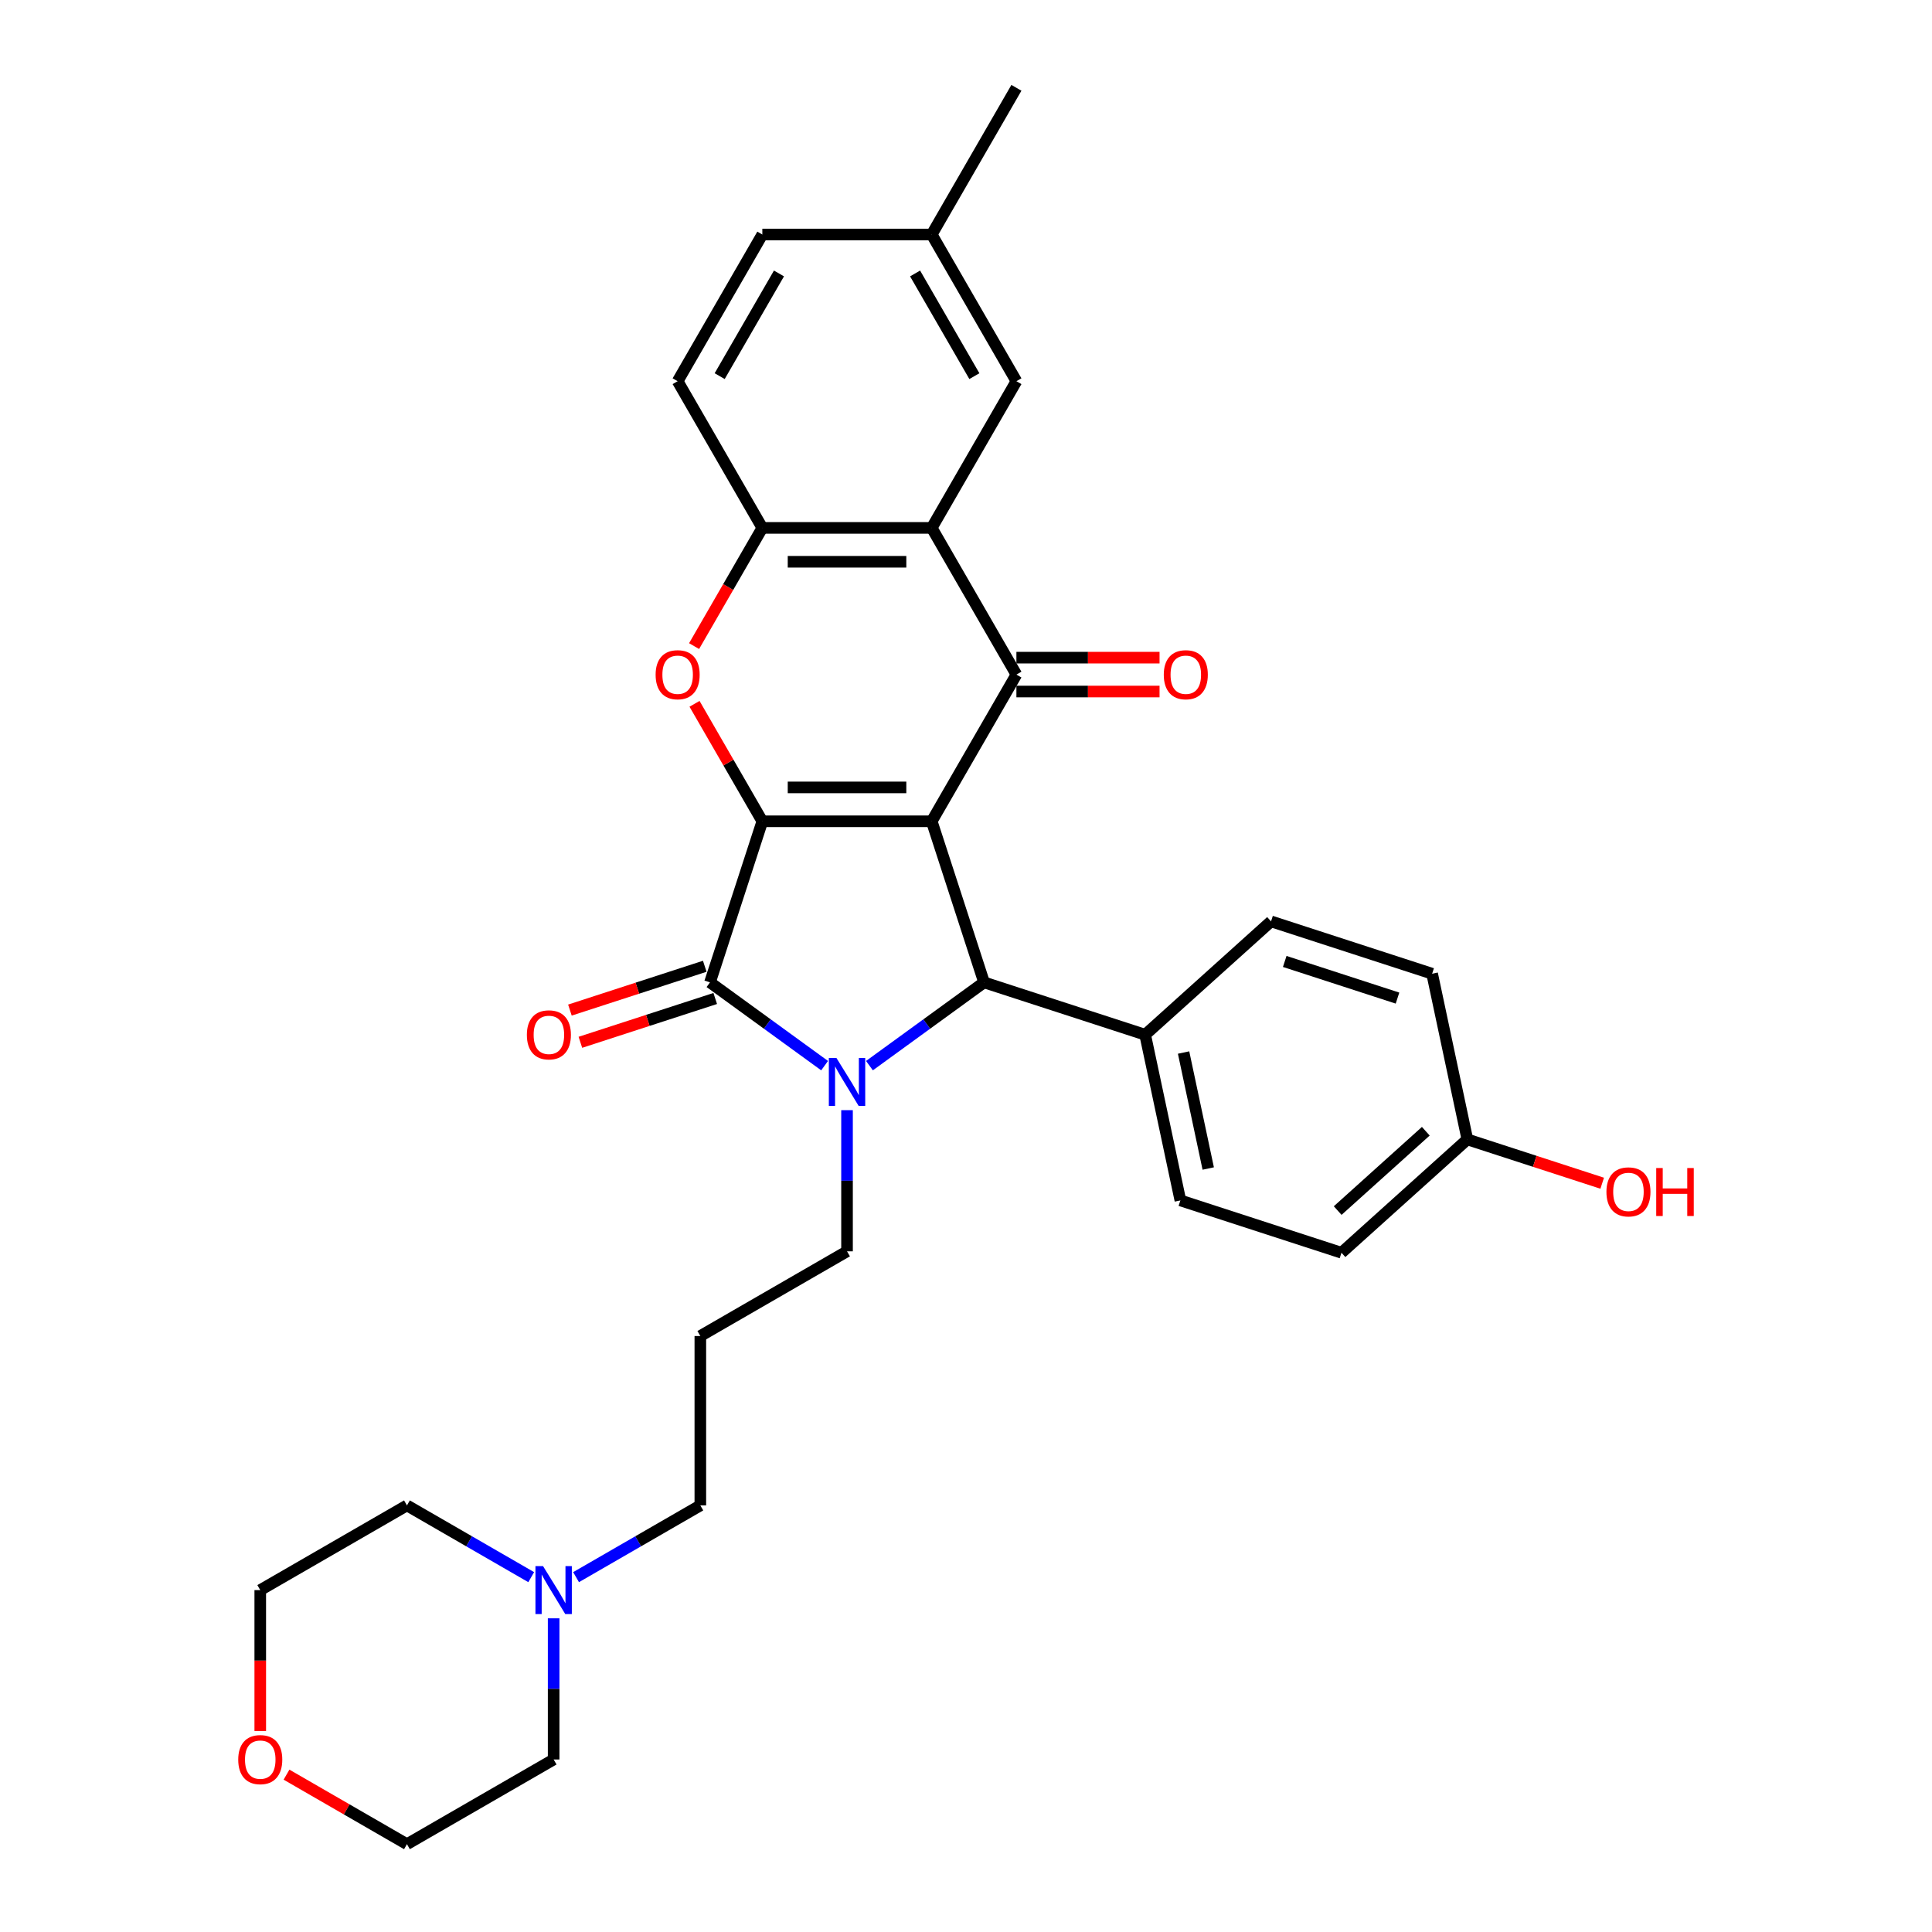 <?xml version='1.0' encoding='iso-8859-1'?>
<svg version='1.1' baseProfile='full'
              xmlns='http://www.w3.org/2000/svg'
                      xmlns:rdkit='http://www.rdkit.org/xml'
                      xmlns:xlink='http://www.w3.org/1999/xlink'
                  xml:space='preserve'
width='1000px' height='1000px' viewBox='0 0 1000 1000'>
<!-- END OF HEADER -->
<rect style='opacity:1.0;fill:#FFFFFF;stroke:none' width='1000' height='1000' x='0' y='0'> </rect>
<path class='bond-0' d='M 482.257,425.095 L 394.583,425.095' style='fill:none;fill-rule:evenodd;stroke:#000000;stroke-width:6px;stroke-linecap:butt;stroke-linejoin:miter;stroke-opacity:1' />
<path class='bond-0' d='M 469.106,407.56 L 407.734,407.56' style='fill:none;fill-rule:evenodd;stroke:#000000;stroke-width:6px;stroke-linecap:butt;stroke-linejoin:miter;stroke-opacity:1' />
<path class='bond-3' d='M 482.257,425.095 L 526.094,349.167' style='fill:none;fill-rule:evenodd;stroke:#000000;stroke-width:6px;stroke-linecap:butt;stroke-linejoin:miter;stroke-opacity:1' />
<path class='bond-4' d='M 482.257,425.095 L 509.35,508.478' style='fill:none;fill-rule:evenodd;stroke:#000000;stroke-width:6px;stroke-linecap:butt;stroke-linejoin:miter;stroke-opacity:1' />
<path class='bond-2' d='M 394.583,425.095 L 367.49,508.478' style='fill:none;fill-rule:evenodd;stroke:#000000;stroke-width:6px;stroke-linecap:butt;stroke-linejoin:miter;stroke-opacity:1' />
<path class='bond-5' d='M 394.583,425.095 L 377.033,394.697' style='fill:none;fill-rule:evenodd;stroke:#000000;stroke-width:6px;stroke-linecap:butt;stroke-linejoin:miter;stroke-opacity:1' />
<path class='bond-5' d='M 377.033,394.697 L 359.483,364.299' style='fill:none;fill-rule:evenodd;stroke:#FF0000;stroke-width:6px;stroke-linecap:butt;stroke-linejoin:miter;stroke-opacity:1' />
<path class='bond-1' d='M 450.028,551.578 L 479.689,530.028' style='fill:none;fill-rule:evenodd;stroke:#0000FF;stroke-width:6px;stroke-linecap:butt;stroke-linejoin:miter;stroke-opacity:1' />
<path class='bond-1' d='M 479.689,530.028 L 509.35,508.478' style='fill:none;fill-rule:evenodd;stroke:#000000;stroke-width:6px;stroke-linecap:butt;stroke-linejoin:miter;stroke-opacity:1' />
<path class='bond-14' d='M 438.42,574.618 L 438.42,611.152' style='fill:none;fill-rule:evenodd;stroke:#0000FF;stroke-width:6px;stroke-linecap:butt;stroke-linejoin:miter;stroke-opacity:1' />
<path class='bond-14' d='M 438.42,611.152 L 438.42,647.686' style='fill:none;fill-rule:evenodd;stroke:#000000;stroke-width:6px;stroke-linecap:butt;stroke-linejoin:miter;stroke-opacity:1' />
<path class='bond-31' d='M 426.812,551.578 L 397.151,530.028' style='fill:none;fill-rule:evenodd;stroke:#0000FF;stroke-width:6px;stroke-linecap:butt;stroke-linejoin:miter;stroke-opacity:1' />
<path class='bond-31' d='M 397.151,530.028 L 367.49,508.478' style='fill:none;fill-rule:evenodd;stroke:#000000;stroke-width:6px;stroke-linecap:butt;stroke-linejoin:miter;stroke-opacity:1' />
<path class='bond-9' d='M 364.781,500.14 L 329.884,511.478' style='fill:none;fill-rule:evenodd;stroke:#000000;stroke-width:6px;stroke-linecap:butt;stroke-linejoin:miter;stroke-opacity:1' />
<path class='bond-9' d='M 329.884,511.478 L 294.987,522.817' style='fill:none;fill-rule:evenodd;stroke:#FF0000;stroke-width:6px;stroke-linecap:butt;stroke-linejoin:miter;stroke-opacity:1' />
<path class='bond-9' d='M 370.2,516.816 L 335.303,528.155' style='fill:none;fill-rule:evenodd;stroke:#000000;stroke-width:6px;stroke-linecap:butt;stroke-linejoin:miter;stroke-opacity:1' />
<path class='bond-9' d='M 335.303,528.155 L 300.406,539.494' style='fill:none;fill-rule:evenodd;stroke:#FF0000;stroke-width:6px;stroke-linecap:butt;stroke-linejoin:miter;stroke-opacity:1' />
<path class='bond-6' d='M 526.094,349.167 L 482.257,273.239' style='fill:none;fill-rule:evenodd;stroke:#000000;stroke-width:6px;stroke-linecap:butt;stroke-linejoin:miter;stroke-opacity:1' />
<path class='bond-10' d='M 526.094,357.934 L 563.137,357.934' style='fill:none;fill-rule:evenodd;stroke:#000000;stroke-width:6px;stroke-linecap:butt;stroke-linejoin:miter;stroke-opacity:1' />
<path class='bond-10' d='M 563.137,357.934 L 600.179,357.934' style='fill:none;fill-rule:evenodd;stroke:#FF0000;stroke-width:6px;stroke-linecap:butt;stroke-linejoin:miter;stroke-opacity:1' />
<path class='bond-10' d='M 526.094,340.399 L 563.137,340.399' style='fill:none;fill-rule:evenodd;stroke:#000000;stroke-width:6px;stroke-linecap:butt;stroke-linejoin:miter;stroke-opacity:1' />
<path class='bond-10' d='M 563.137,340.399 L 600.179,340.399' style='fill:none;fill-rule:evenodd;stroke:#FF0000;stroke-width:6px;stroke-linecap:butt;stroke-linejoin:miter;stroke-opacity:1' />
<path class='bond-8' d='M 509.35,508.478 L 592.733,535.571' style='fill:none;fill-rule:evenodd;stroke:#000000;stroke-width:6px;stroke-linecap:butt;stroke-linejoin:miter;stroke-opacity:1' />
<path class='bond-32' d='M 359.26,334.42 L 376.922,303.829' style='fill:none;fill-rule:evenodd;stroke:#FF0000;stroke-width:6px;stroke-linecap:butt;stroke-linejoin:miter;stroke-opacity:1' />
<path class='bond-32' d='M 376.922,303.829 L 394.583,273.239' style='fill:none;fill-rule:evenodd;stroke:#000000;stroke-width:6px;stroke-linecap:butt;stroke-linejoin:miter;stroke-opacity:1' />
<path class='bond-7' d='M 482.257,273.239 L 394.583,273.239' style='fill:none;fill-rule:evenodd;stroke:#000000;stroke-width:6px;stroke-linecap:butt;stroke-linejoin:miter;stroke-opacity:1' />
<path class='bond-7' d='M 469.106,290.774 L 407.734,290.774' style='fill:none;fill-rule:evenodd;stroke:#000000;stroke-width:6px;stroke-linecap:butt;stroke-linejoin:miter;stroke-opacity:1' />
<path class='bond-12' d='M 482.257,273.239 L 526.094,197.311' style='fill:none;fill-rule:evenodd;stroke:#000000;stroke-width:6px;stroke-linecap:butt;stroke-linejoin:miter;stroke-opacity:1' />
<path class='bond-13' d='M 394.583,273.239 L 350.746,197.311' style='fill:none;fill-rule:evenodd;stroke:#000000;stroke-width:6px;stroke-linecap:butt;stroke-linejoin:miter;stroke-opacity:1' />
<path class='bond-16' d='M 592.733,535.571 L 610.962,621.329' style='fill:none;fill-rule:evenodd;stroke:#000000;stroke-width:6px;stroke-linecap:butt;stroke-linejoin:miter;stroke-opacity:1' />
<path class='bond-16' d='M 612.619,544.789 L 625.379,604.82' style='fill:none;fill-rule:evenodd;stroke:#000000;stroke-width:6px;stroke-linecap:butt;stroke-linejoin:miter;stroke-opacity:1' />
<path class='bond-17' d='M 592.733,535.571 L 657.888,476.905' style='fill:none;fill-rule:evenodd;stroke:#000000;stroke-width:6px;stroke-linecap:butt;stroke-linejoin:miter;stroke-opacity:1' />
<path class='bond-11' d='M 298.172,816.332 L 330.332,797.765' style='fill:none;fill-rule:evenodd;stroke:#0000FF;stroke-width:6px;stroke-linecap:butt;stroke-linejoin:miter;stroke-opacity:1' />
<path class='bond-11' d='M 330.332,797.765 L 362.492,779.197' style='fill:none;fill-rule:evenodd;stroke:#000000;stroke-width:6px;stroke-linecap:butt;stroke-linejoin:miter;stroke-opacity:1' />
<path class='bond-26' d='M 286.564,837.641 L 286.564,874.175' style='fill:none;fill-rule:evenodd;stroke:#0000FF;stroke-width:6px;stroke-linecap:butt;stroke-linejoin:miter;stroke-opacity:1' />
<path class='bond-26' d='M 286.564,874.175 L 286.564,910.708' style='fill:none;fill-rule:evenodd;stroke:#000000;stroke-width:6px;stroke-linecap:butt;stroke-linejoin:miter;stroke-opacity:1' />
<path class='bond-27' d='M 274.956,816.332 L 242.796,797.765' style='fill:none;fill-rule:evenodd;stroke:#0000FF;stroke-width:6px;stroke-linecap:butt;stroke-linejoin:miter;stroke-opacity:1' />
<path class='bond-27' d='M 242.796,797.765 L 210.636,779.197' style='fill:none;fill-rule:evenodd;stroke:#000000;stroke-width:6px;stroke-linecap:butt;stroke-linejoin:miter;stroke-opacity:1' />
<path class='bond-19' d='M 526.094,197.311 L 482.257,121.383' style='fill:none;fill-rule:evenodd;stroke:#000000;stroke-width:6px;stroke-linecap:butt;stroke-linejoin:miter;stroke-opacity:1' />
<path class='bond-19' d='M 504.333,194.689 L 473.647,141.539' style='fill:none;fill-rule:evenodd;stroke:#000000;stroke-width:6px;stroke-linecap:butt;stroke-linejoin:miter;stroke-opacity:1' />
<path class='bond-34' d='M 350.746,197.311 L 394.583,121.383' style='fill:none;fill-rule:evenodd;stroke:#000000;stroke-width:6px;stroke-linecap:butt;stroke-linejoin:miter;stroke-opacity:1' />
<path class='bond-34' d='M 372.507,194.689 L 403.193,141.539' style='fill:none;fill-rule:evenodd;stroke:#000000;stroke-width:6px;stroke-linecap:butt;stroke-linejoin:miter;stroke-opacity:1' />
<path class='bond-18' d='M 438.42,647.686 L 362.492,691.523' style='fill:none;fill-rule:evenodd;stroke:#000000;stroke-width:6px;stroke-linecap:butt;stroke-linejoin:miter;stroke-opacity:1' />
<path class='bond-15' d='M 134.708,895.962 L 134.708,859.498' style='fill:none;fill-rule:evenodd;stroke:#FF0000;stroke-width:6px;stroke-linecap:butt;stroke-linejoin:miter;stroke-opacity:1' />
<path class='bond-15' d='M 134.708,859.498 L 134.708,823.034' style='fill:none;fill-rule:evenodd;stroke:#000000;stroke-width:6px;stroke-linecap:butt;stroke-linejoin:miter;stroke-opacity:1' />
<path class='bond-35' d='M 148.297,918.554 L 179.467,936.55' style='fill:none;fill-rule:evenodd;stroke:#FF0000;stroke-width:6px;stroke-linecap:butt;stroke-linejoin:miter;stroke-opacity:1' />
<path class='bond-35' d='M 179.467,936.55 L 210.636,954.545' style='fill:none;fill-rule:evenodd;stroke:#000000;stroke-width:6px;stroke-linecap:butt;stroke-linejoin:miter;stroke-opacity:1' />
<path class='bond-22' d='M 610.962,621.329 L 694.345,648.422' style='fill:none;fill-rule:evenodd;stroke:#000000;stroke-width:6px;stroke-linecap:butt;stroke-linejoin:miter;stroke-opacity:1' />
<path class='bond-23' d='M 657.888,476.905 L 741.271,503.998' style='fill:none;fill-rule:evenodd;stroke:#000000;stroke-width:6px;stroke-linecap:butt;stroke-linejoin:miter;stroke-opacity:1' />
<path class='bond-23' d='M 664.977,497.646 L 723.345,516.611' style='fill:none;fill-rule:evenodd;stroke:#000000;stroke-width:6px;stroke-linecap:butt;stroke-linejoin:miter;stroke-opacity:1' />
<path class='bond-24' d='M 362.492,691.523 L 362.492,779.197' style='fill:none;fill-rule:evenodd;stroke:#000000;stroke-width:6px;stroke-linecap:butt;stroke-linejoin:miter;stroke-opacity:1' />
<path class='bond-21' d='M 482.257,121.383 L 394.583,121.383' style='fill:none;fill-rule:evenodd;stroke:#000000;stroke-width:6px;stroke-linecap:butt;stroke-linejoin:miter;stroke-opacity:1' />
<path class='bond-30' d='M 482.257,121.383 L 526.094,45.455' style='fill:none;fill-rule:evenodd;stroke:#000000;stroke-width:6px;stroke-linecap:butt;stroke-linejoin:miter;stroke-opacity:1' />
<path class='bond-20' d='M 759.499,589.756 L 741.271,503.998' style='fill:none;fill-rule:evenodd;stroke:#000000;stroke-width:6px;stroke-linecap:butt;stroke-linejoin:miter;stroke-opacity:1' />
<path class='bond-25' d='M 759.499,589.756 L 794.396,601.095' style='fill:none;fill-rule:evenodd;stroke:#000000;stroke-width:6px;stroke-linecap:butt;stroke-linejoin:miter;stroke-opacity:1' />
<path class='bond-25' d='M 794.396,601.095 L 829.293,612.434' style='fill:none;fill-rule:evenodd;stroke:#FF0000;stroke-width:6px;stroke-linecap:butt;stroke-linejoin:miter;stroke-opacity:1' />
<path class='bond-33' d='M 759.499,589.756 L 694.345,648.422' style='fill:none;fill-rule:evenodd;stroke:#000000;stroke-width:6px;stroke-linecap:butt;stroke-linejoin:miter;stroke-opacity:1' />
<path class='bond-33' d='M 737.993,585.525 L 692.385,626.591' style='fill:none;fill-rule:evenodd;stroke:#000000;stroke-width:6px;stroke-linecap:butt;stroke-linejoin:miter;stroke-opacity:1' />
<path class='bond-29' d='M 286.564,910.708 L 210.636,954.545' style='fill:none;fill-rule:evenodd;stroke:#000000;stroke-width:6px;stroke-linecap:butt;stroke-linejoin:miter;stroke-opacity:1' />
<path class='bond-28' d='M 210.636,779.197 L 134.708,823.034' style='fill:none;fill-rule:evenodd;stroke:#000000;stroke-width:6px;stroke-linecap:butt;stroke-linejoin:miter;stroke-opacity:1' />
<path  class='atom-2' d='M 432.932 547.597
L 441.068 560.748
Q 441.875 562.046, 443.172 564.395
Q 444.47 566.745, 444.54 566.885
L 444.54 547.597
L 447.836 547.597
L 447.836 572.426
L 444.435 572.426
L 435.702 558.048
Q 434.685 556.364, 433.598 554.436
Q 432.546 552.507, 432.23 551.911
L 432.23 572.426
L 429.004 572.426
L 429.004 547.597
L 432.932 547.597
' fill='#0000FF'/>
<path  class='atom-6' d='M 339.348 349.237
Q 339.348 343.275, 342.294 339.944
Q 345.24 336.612, 350.746 336.612
Q 356.252 336.612, 359.198 339.944
Q 362.144 343.275, 362.144 349.237
Q 362.144 355.269, 359.163 358.706
Q 356.182 362.108, 350.746 362.108
Q 345.275 362.108, 342.294 358.706
Q 339.348 355.304, 339.348 349.237
M 350.746 359.302
Q 354.534 359.302, 356.568 356.777
Q 358.637 354.217, 358.637 349.237
Q 358.637 344.362, 356.568 341.907
Q 354.534 339.417, 350.746 339.417
Q 346.959 339.417, 344.889 341.872
Q 342.855 344.327, 342.855 349.237
Q 342.855 354.252, 344.889 356.777
Q 346.959 359.302, 350.746 359.302
' fill='#FF0000'/>
<path  class='atom-10' d='M 272.71 535.641
Q 272.71 529.679, 275.655 526.348
Q 278.601 523.016, 284.107 523.016
Q 289.613 523.016, 292.559 526.348
Q 295.505 529.679, 295.505 535.641
Q 295.505 541.673, 292.524 545.11
Q 289.543 548.512, 284.107 548.512
Q 278.636 548.512, 275.655 545.11
Q 272.71 541.708, 272.71 535.641
M 284.107 545.706
Q 287.895 545.706, 289.929 543.181
Q 291.998 540.621, 291.998 535.641
Q 291.998 530.766, 289.929 528.311
Q 287.895 525.821, 284.107 525.821
Q 280.32 525.821, 278.251 528.276
Q 276.217 530.731, 276.217 535.641
Q 276.217 540.656, 278.251 543.181
Q 280.32 545.706, 284.107 545.706
' fill='#FF0000'/>
<path  class='atom-11' d='M 602.371 349.237
Q 602.371 343.275, 605.317 339.944
Q 608.263 336.612, 613.769 336.612
Q 619.275 336.612, 622.22 339.944
Q 625.166 343.275, 625.166 349.237
Q 625.166 355.269, 622.185 358.706
Q 619.204 362.108, 613.769 362.108
Q 608.298 362.108, 605.317 358.706
Q 602.371 355.304, 602.371 349.237
M 613.769 359.302
Q 617.556 359.302, 619.59 356.777
Q 621.659 354.217, 621.659 349.237
Q 621.659 344.362, 619.59 341.907
Q 617.556 339.417, 613.769 339.417
Q 609.981 339.417, 607.912 341.872
Q 605.878 344.327, 605.878 349.237
Q 605.878 354.252, 607.912 356.777
Q 609.981 359.302, 613.769 359.302
' fill='#FF0000'/>
<path  class='atom-12' d='M 281.076 810.62
L 289.212 823.771
Q 290.018 825.068, 291.316 827.418
Q 292.614 829.768, 292.684 829.908
L 292.684 810.62
L 295.98 810.62
L 295.98 835.449
L 292.579 835.449
L 283.846 821.07
Q 282.829 819.387, 281.742 817.458
Q 280.69 815.529, 280.374 814.933
L 280.374 835.449
L 277.148 835.449
L 277.148 810.62
L 281.076 810.62
' fill='#0000FF'/>
<path  class='atom-16' d='M 123.31 910.779
Q 123.31 904.817, 126.256 901.485
Q 129.202 898.153, 134.708 898.153
Q 140.214 898.153, 143.16 901.485
Q 146.106 904.817, 146.106 910.779
Q 146.106 916.81, 143.125 920.247
Q 140.144 923.649, 134.708 923.649
Q 129.237 923.649, 126.256 920.247
Q 123.31 916.846, 123.31 910.779
M 134.708 920.843
Q 138.495 920.843, 140.529 918.318
Q 142.599 915.758, 142.599 910.779
Q 142.599 905.904, 140.529 903.449
Q 138.495 900.959, 134.708 900.959
Q 130.92 900.959, 128.851 903.414
Q 126.817 905.869, 126.817 910.779
Q 126.817 915.793, 128.851 918.318
Q 130.92 920.843, 134.708 920.843
' fill='#FF0000'/>
<path  class='atom-26' d='M 831.485 616.919
Q 831.485 610.958, 834.431 607.626
Q 837.377 604.294, 842.883 604.294
Q 848.388 604.294, 851.334 607.626
Q 854.28 610.958, 854.28 616.919
Q 854.28 622.951, 851.299 626.388
Q 848.318 629.79, 842.883 629.79
Q 837.412 629.79, 834.431 626.388
Q 831.485 622.986, 831.485 616.919
M 842.883 626.984
Q 846.67 626.984, 848.704 624.459
Q 850.773 621.899, 850.773 616.919
Q 850.773 612.045, 848.704 609.59
Q 846.67 607.1, 842.883 607.1
Q 839.095 607.1, 837.026 609.555
Q 834.992 612.01, 834.992 616.919
Q 834.992 621.934, 837.026 624.459
Q 839.095 626.984, 842.883 626.984
' fill='#FF0000'/>
<path  class='atom-26' d='M 857.261 604.575
L 860.628 604.575
L 860.628 615.131
L 873.323 615.131
L 873.323 604.575
L 876.69 604.575
L 876.69 629.404
L 873.323 629.404
L 873.323 617.936
L 860.628 617.936
L 860.628 629.404
L 857.261 629.404
L 857.261 604.575
' fill='#FF0000'/>
</svg>
